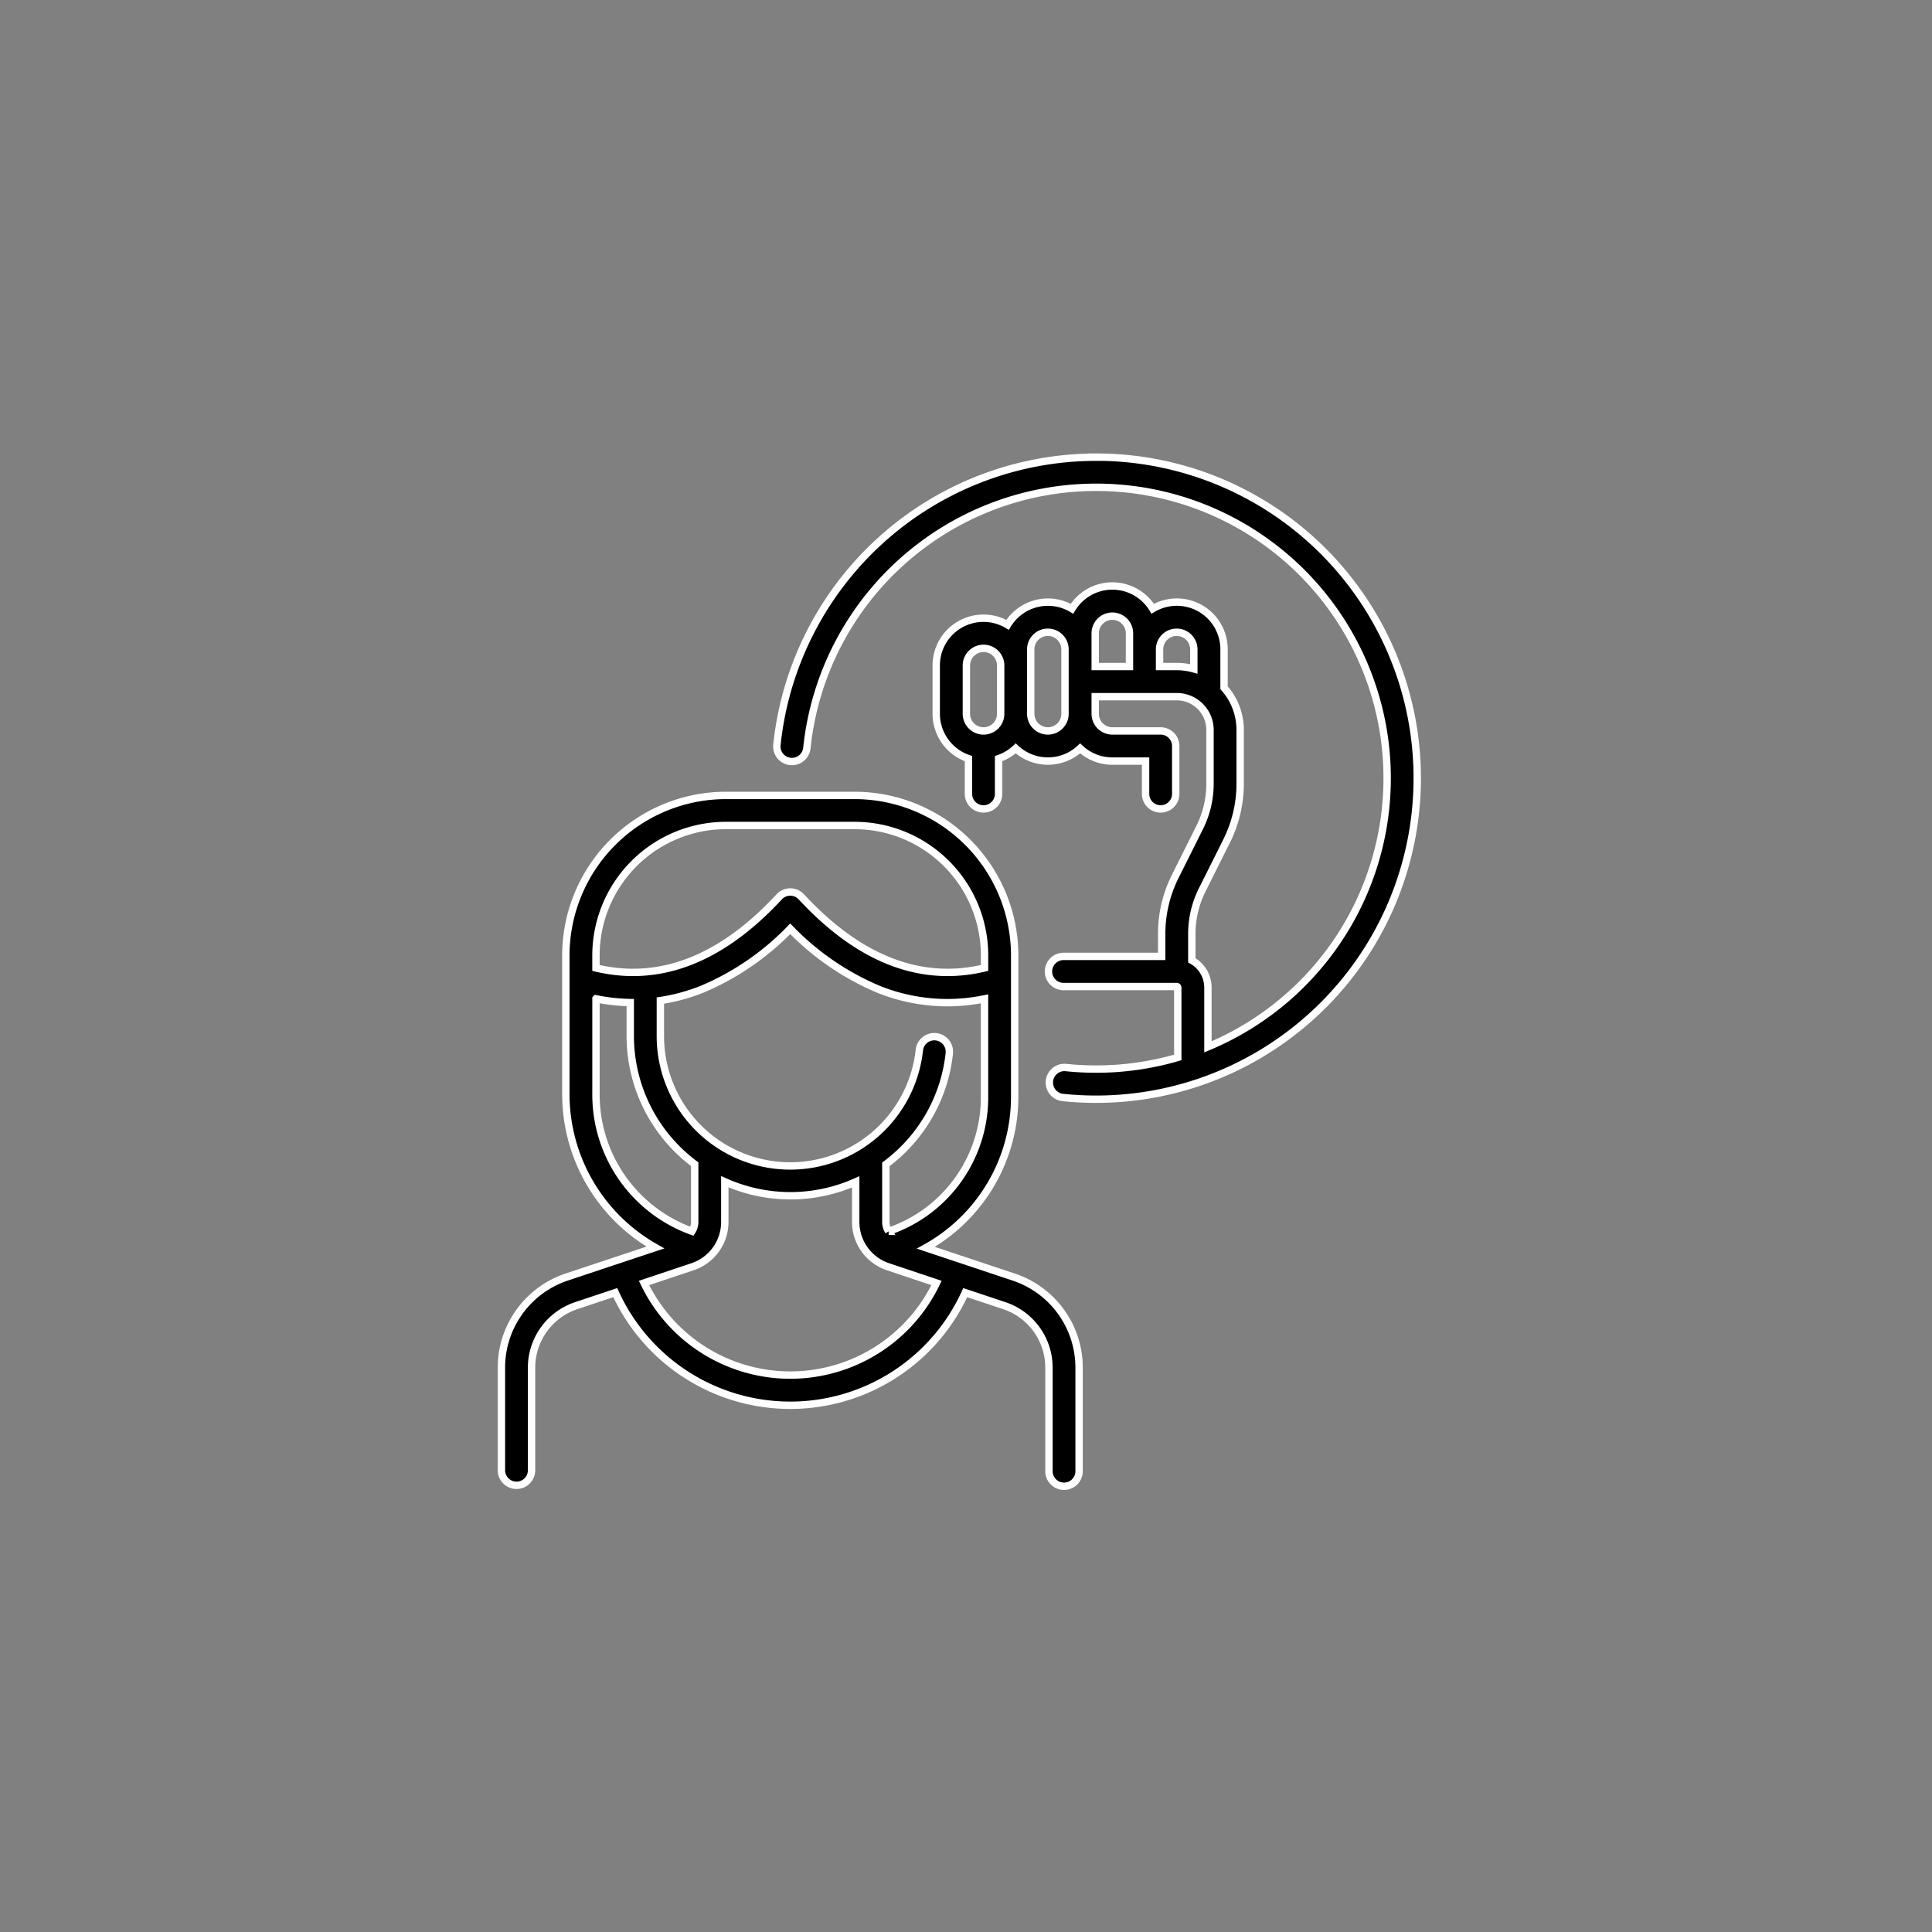 <svg xmlns="http://www.w3.org/2000/svg" width="131" height="131" viewBox="0 0 131 131">
  <rect x="0" y="0" width="131" height="131" fill="#808080" stroke="none"/>
  <g id="Group_7457" data-name="Group 7457" transform="translate(-498 -1201)">
    <circle id="Ellipse_25" data-name="Ellipse 25" cx="65.5" cy="65.5" r="65.5" transform="translate(498 1201)" fill="#fff" opacity="0"/>
    <g id="User_Empowerment" data-name="User Empowerment" transform="translate(503.945 1232)">
      <path id="Path_4178" data-name="Path 4178" d="M62.792,201l-5.963-1.988a11.7,11.7,0,0,0,6.027-10.228v-9.593a10.861,10.861,0,0,0-10.849-10.849H43.272a10.861,10.861,0,0,0-10.849,10.849v9.406a11.947,11.947,0,0,0,6.071,10.4l-6.008,2a6.473,6.473,0,0,0-4.432,6.149v6.984a1.022,1.022,0,0,0,2.043,0v-6.984a4.433,4.433,0,0,1,3.035-4.21l2.642-.881a13.034,13.034,0,0,0,23.729,0l2.642.881a4.432,4.432,0,0,1,3.035,4.21v6.984a1.022,1.022,0,1,0,2.043,0v-6.984A6.473,6.473,0,0,0,62.792,201Zm-8.483-3.1a1.157,1.157,0,0,1-.189-.63v-3.886c0-.009,0-.017,0-.026a10.808,10.808,0,0,0,4.3-7.5,1.022,1.022,0,1,0-2.031-.225,8.806,8.806,0,0,1-17.558-.98v-2.4a12.839,12.839,0,0,0,2.845-.776,18.1,18.1,0,0,0,5.961-4.092,18.1,18.1,0,0,0,5.961,4.092,12.534,12.534,0,0,0,4.68.917,12.763,12.763,0,0,0,2.533-.259v6.648A9.592,9.592,0,0,1,54.31,197.9ZM43.272,170.381h8.735a8.816,8.816,0,0,1,8.806,8.806v.853c-4.327,1.033-8.5-.586-12.424-4.822a1.022,1.022,0,0,0-1.5,0c-3.921,4.237-8.1,5.855-12.424,4.822v-.853A8.816,8.816,0,0,1,43.272,170.381Zm-8.806,18.212v-6.461a12.792,12.792,0,0,0,2.324.256v2.259a10.84,10.84,0,0,0,4.37,8.7c0,.013,0,.026,0,.039v3.886a1.157,1.157,0,0,1-.185.623A9.843,9.843,0,0,1,34.466,188.593ZM53.9,205.69A10.994,10.994,0,0,1,37.724,201.4l3.285-1.1a3.2,3.2,0,0,0,2.192-3.041v-2.725a10.855,10.855,0,0,0,8.876.009v2.716a3.2,3.2,0,0,0,2.192,3.041l3.285,1.1A10.98,10.98,0,0,1,53.9,205.69Z" transform="translate(0 -145.408)" stroke="#fff" stroke-width="0.5"/>
      <path id="Path_4179" data-name="Path 4179" d="M186.818,0a21.771,21.771,0,0,0-21.649,19.478,1.022,1.022,0,1,0,2.032.213,19.726,19.726,0,1,1,27.19,20.29V35.963a2.115,2.115,0,0,0-1.092-1.849V32.308a6.656,6.656,0,0,1,.7-2.961l1.662-3.324a8.71,8.71,0,0,0,.915-3.875V18.492a4.279,4.279,0,0,0-1.092-2.858v-2.6a3.2,3.2,0,0,0-4.836-2.758,3.2,3.2,0,0,0-5.475,0,3.2,3.2,0,0,0-4.368,1.092,3.2,3.2,0,0,0-4.836,2.758V17.4a3.21,3.21,0,0,0,2.184,3.038V22.86a1.022,1.022,0,0,0,2.043,0V20.438a3.207,3.207,0,0,0,1.162-.694,3.2,3.2,0,0,0,4.368,0,3.193,3.193,0,0,0,2.184.862h2.254V22.86a1.022,1.022,0,0,0,2.043,0V19.584a1.022,1.022,0,0,0-1.022-1.022H187.91a1.164,1.164,0,0,1-1.162-1.162V16.238h5.53a2.257,2.257,0,0,1,2.254,2.254v3.655a6.655,6.655,0,0,1-.7,2.961l-1.662,3.324a8.711,8.711,0,0,0-.915,3.875V33.85h-6.622a1.022,1.022,0,1,0,0,2.043h7.643a.07.07,0,0,1,.07.07V40.7a19.666,19.666,0,0,1-5.53.79,20.046,20.046,0,0,1-2.078-.108,1.022,1.022,0,0,0-.213,2.032,22.1,22.1,0,0,0,2.29.119,21.768,21.768,0,0,0,0-43.537Zm-.07,11.941a1.162,1.162,0,0,1,2.324,0v2.254h-2.324Zm-7.573,6.622a1.164,1.164,0,0,1-1.162-1.162V14.125a1.162,1.162,0,0,1,2.325,0V17.4A1.163,1.163,0,0,1,179.175,18.563ZM184.7,17.4a1.162,1.162,0,1,1-2.324,0V13.033a1.162,1.162,0,1,1,2.324,0Zm6.411-3.206V13.033a1.162,1.162,0,0,1,2.324,0v1.323a4.285,4.285,0,0,0-1.162-.161Z" transform="translate(-118.432 0)" stroke="#fff" stroke-width="0.5"/>
    </g>
  </g>
</svg>
